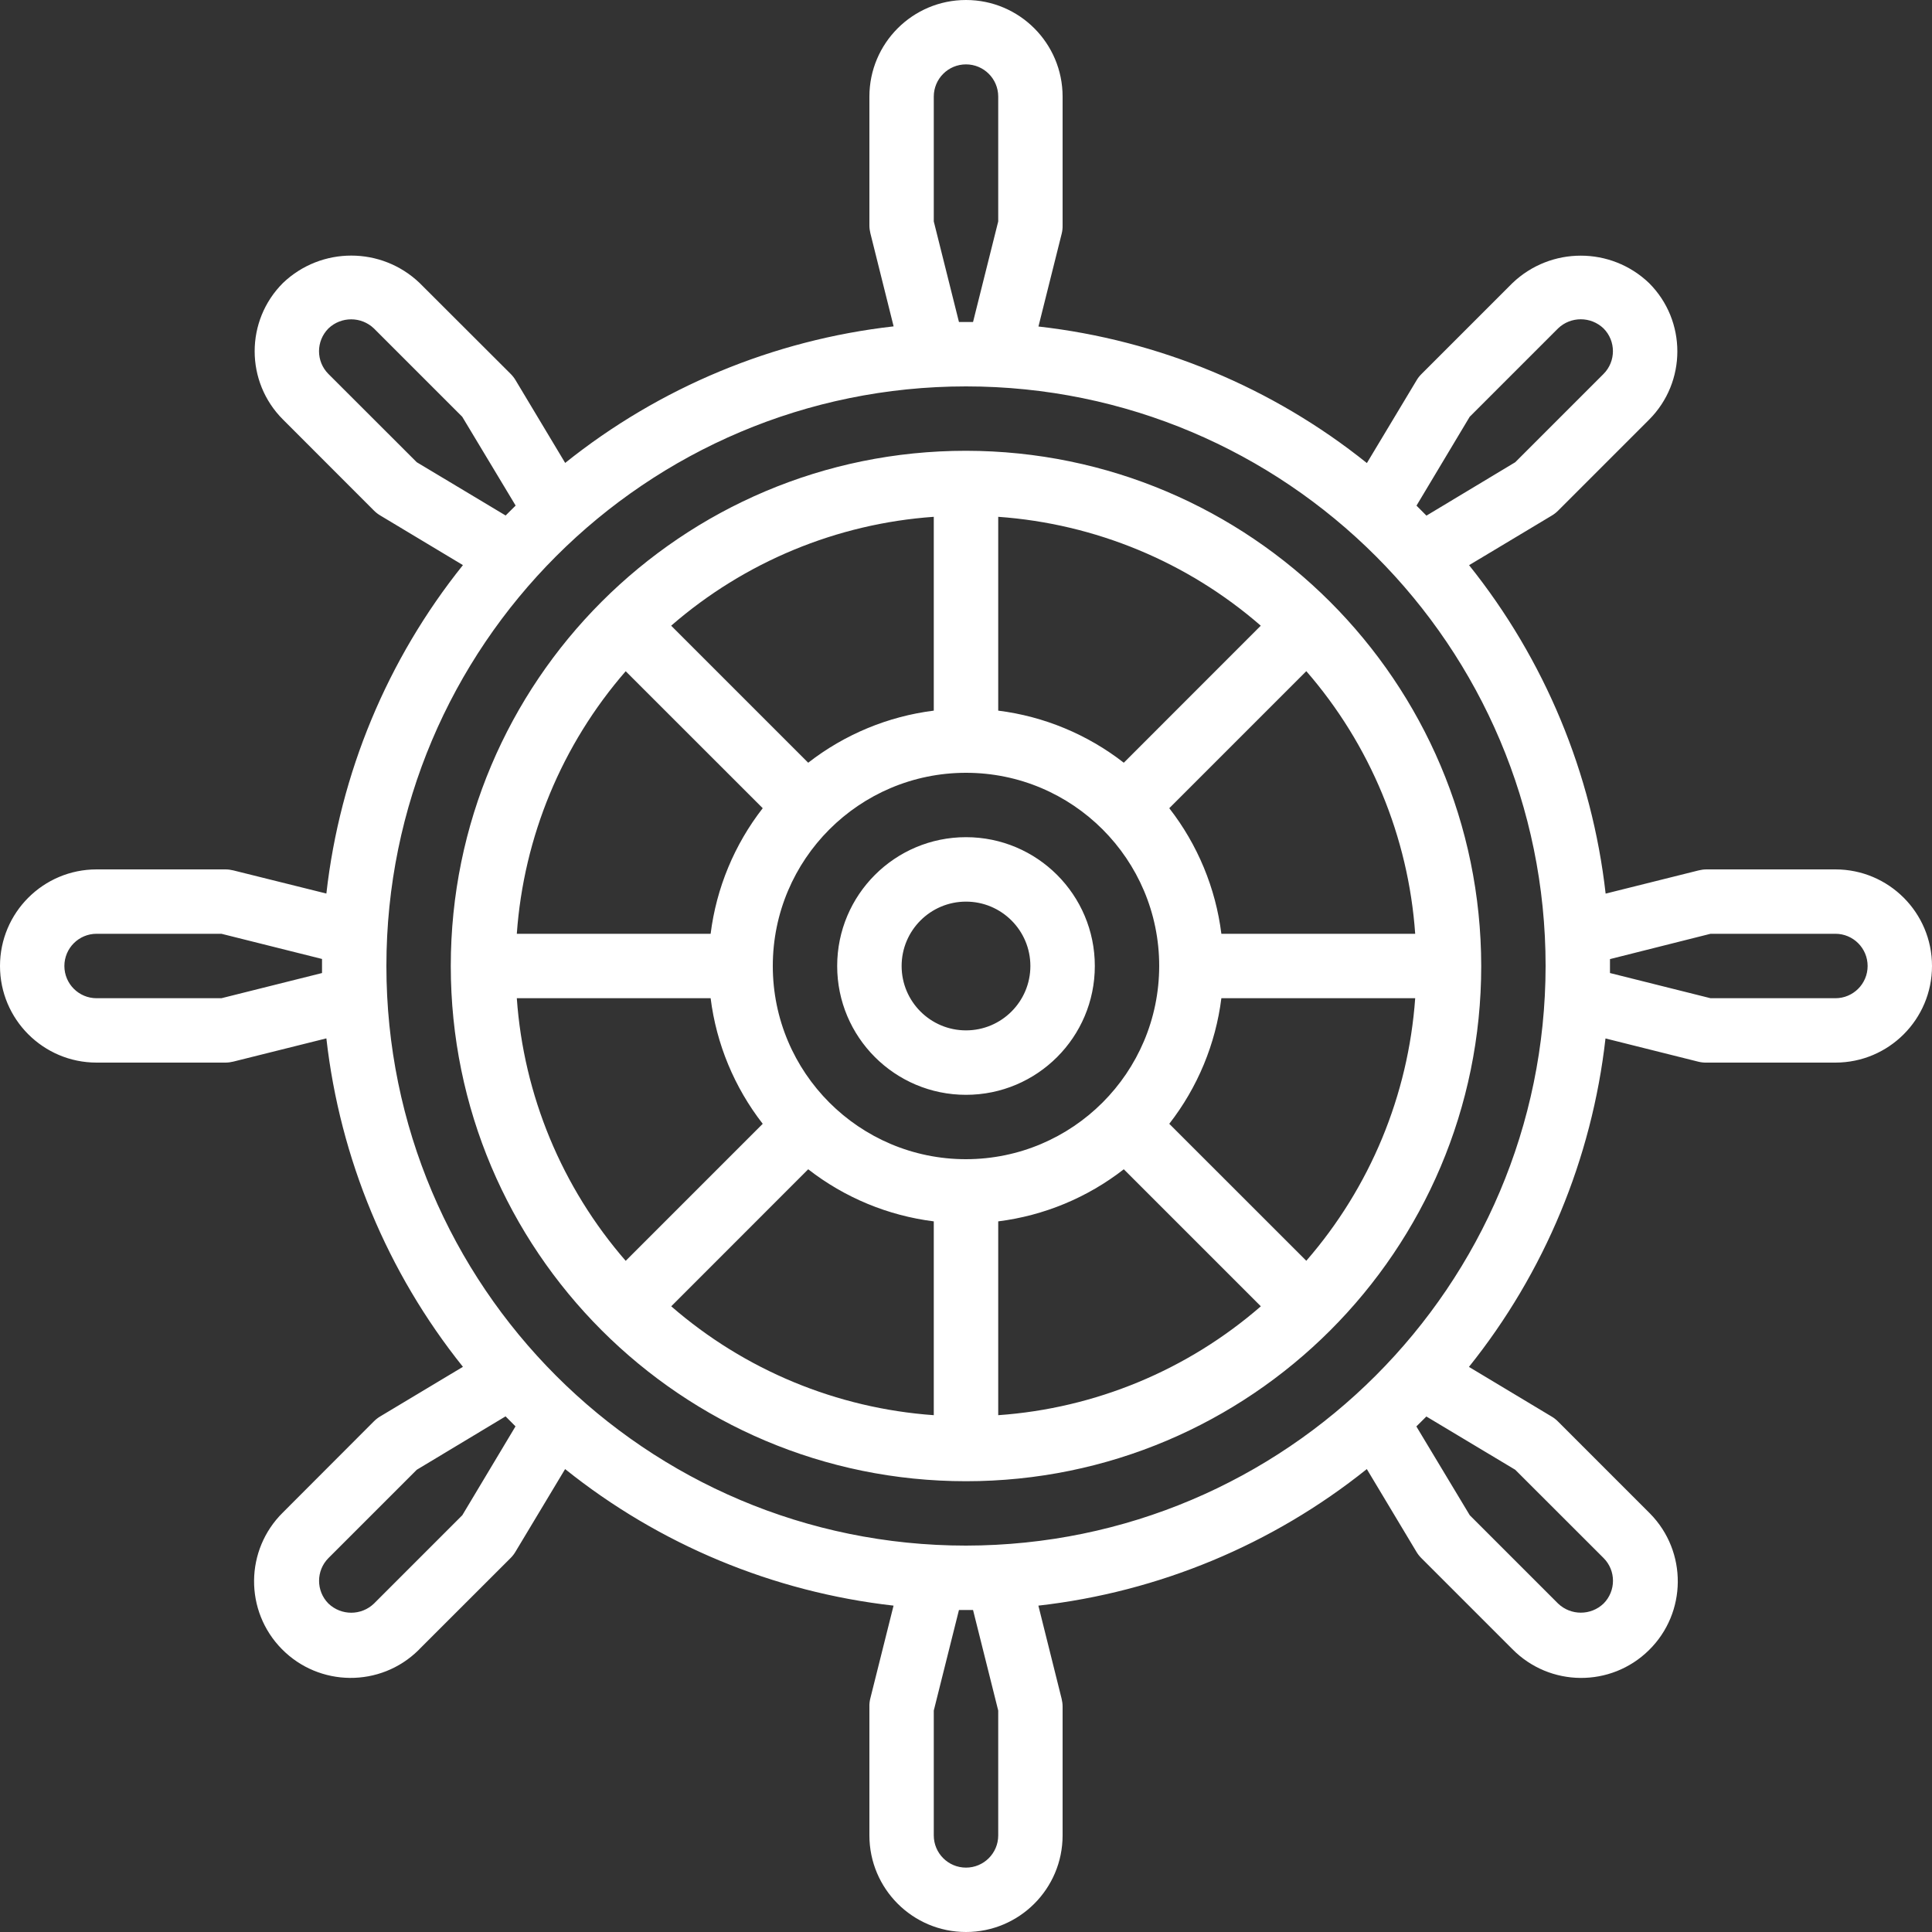 <?xml version="1.0" encoding="UTF-8"?>
<svg width="28px" height="28px" viewBox="0 0 28 28" version="1.1" xmlns="http://www.w3.org/2000/svg" xmlns:xlink="http://www.w3.org/1999/xlink">
    <rect x="0" y="0" width="28" height="28" fill="#333333" stroke="none"/>
    <!-- Generator: Sketch 55.1 (78136) - https://sketchapp.com -->
    <title>Icons/Category/icn__vela</title>
    <desc>Created with Sketch.</desc>
    <g id="Page-1" stroke="none" stroke-width="1" fill="none" fill-rule="evenodd">
        <g id="icone_categorie" transform="translate(-78, -782)" fill="#FFFFFF">
            <g id="Icons/Category/icn__vela" transform="translate(76, 780)">
                <path d="M16,8.533 C20.122,8.538 23.462,11.878 23.467,16 C23.467,20.124 20.124,23.467 16,23.467 C11.876,23.467 8.533,20.124 8.533,16 C8.533,11.876 11.876,8.533 16,8.533 Z M22.51,15.533 C22.411,14.127 21.857,12.791 20.932,11.727 L18.946,13.713 C19.357,14.241 19.618,14.87 19.701,15.533 L22.51,15.533 Z M16.467,9.49 L16.467,12.299 C17.13,12.382 17.759,12.643 18.287,13.054 L20.272,11.068 C19.208,10.143 17.873,9.59 16.467,9.49 Z M15.533,9.49 C14.127,9.589 12.791,10.143 11.727,11.068 L13.713,13.054 C14.241,12.643 14.87,12.382 15.533,12.299 L15.533,9.49 Z M11.068,11.728 C10.143,12.792 9.59,14.127 9.49,15.533 L12.299,15.533 C12.382,14.87 12.643,14.241 13.054,13.713 L11.068,11.728 Z M9.49,16.467 C9.589,17.873 10.143,19.209 11.068,20.273 L13.054,18.287 C12.643,17.759 12.382,17.13 12.299,16.467 L9.49,16.467 Z M15.533,22.51 L15.533,19.701 C14.87,19.618 14.241,19.357 13.713,18.946 L11.728,20.932 C12.792,21.857 14.127,22.41 15.533,22.51 Z M13.2,16 C13.2,17.546 14.454,18.8 16,18.8 C17.546,18.798 18.798,17.546 18.8,16 C18.8,14.454 17.546,13.2 16,13.2 C14.454,13.2 13.2,14.454 13.2,16 Z M16.467,22.51 C17.873,22.411 19.209,21.857 20.273,20.932 L18.287,18.946 C17.759,19.357 17.13,19.618 16.467,19.701 L16.467,22.51 Z M20.932,20.272 C21.857,19.208 22.41,17.873 22.51,16.467 L19.701,16.467 C19.618,17.13 19.357,17.759 18.946,18.287 L20.932,20.272 Z M16,14.133 C17.031,14.133 17.867,14.969 17.867,16 C17.867,17.031 17.031,17.867 16,17.867 C14.969,17.867 14.133,17.031 14.133,16 C14.133,14.969 14.969,14.133 16,14.133 Z M16,16.933 C16.515,16.933 16.933,16.515 16.933,16 C16.933,15.485 16.515,15.067 16,15.067 C15.485,15.067 15.067,15.485 15.067,16 C15.067,16.515 15.485,16.933 16,16.933 Z M28.6,14.6 C29.373,14.6 30,15.227 30,16 C30,16.773 29.373,17.4 28.6,17.4 L26.733,17.4 C26.695,17.401 26.656,17.397 26.618,17.388 L25.268,17.05 C25.071,18.792 24.385,20.443 23.289,21.81 L24.488,22.53 C24.521,22.549 24.551,22.573 24.578,22.6 L25.898,23.92 C25.903,23.925 25.908,23.93 25.914,23.936 C26.456,24.487 26.449,25.374 25.897,25.916 C25.346,26.458 24.46,26.451 23.917,25.899 L22.598,24.58 C22.571,24.553 22.547,24.522 22.528,24.49 L21.809,23.291 C20.441,24.387 18.79,25.073 17.049,25.27 L17.386,26.62 C17.395,26.657 17.4,26.695 17.4,26.733 L17.4,28.6 C17.4,29.373 16.773,30 16,30 C15.227,30 14.6,29.373 14.6,28.6 L14.6,26.733 C14.599,26.695 14.603,26.657 14.612,26.62 L14.95,25.27 C13.208,25.073 11.557,24.387 10.19,23.291 L9.47,24.49 C9.451,24.522 9.427,24.553 9.4,24.58 L8.08,25.899 C8.075,25.905 8.069,25.91 8.064,25.916 C7.513,26.458 6.626,26.45 6.084,25.899 C5.542,25.348 5.549,24.462 6.101,23.919 L7.42,22.598 C7.447,22.571 7.478,22.547 7.51,22.528 L8.709,21.809 C7.613,20.441 6.927,18.79 6.73,17.049 L5.38,17.386 C5.343,17.395 5.305,17.4 5.267,17.4 L3.4,17.4 C2.627,17.4 2,16.773 2,16 C2,15.227 2.627,14.6 3.4,14.6 L5.267,14.6 C5.305,14.6 5.343,14.605 5.38,14.614 L6.73,14.95 C6.927,13.208 7.613,11.557 8.709,10.19 L7.51,9.47 C7.478,9.451 7.447,9.427 7.42,9.4 L6.101,8.08 C5.554,7.534 5.554,6.647 6.101,6.101 C6.655,5.572 7.527,5.572 8.081,6.101 L9.402,7.42 C9.429,7.447 9.453,7.478 9.472,7.51 L10.191,8.709 C11.559,7.613 13.21,6.927 14.951,6.73 L14.614,5.38 C14.605,5.343 14.6,5.305 14.6,5.267 L14.6,3.4 C14.6,2.627 15.227,2 16,2 C16.773,2 17.4,2.627 17.4,3.4 L17.4,5.267 C17.401,5.305 17.397,5.344 17.388,5.382 L17.05,6.732 C18.792,6.929 20.443,7.615 21.81,8.711 L22.53,7.512 C22.549,7.479 22.573,7.449 22.6,7.422 L23.92,6.102 C24.474,5.573 25.346,5.573 25.899,6.102 C25.899,6.103 25.9,6.103 25.9,6.103 C26.446,6.649 26.446,7.536 25.899,8.083 L24.58,9.402 C24.553,9.429 24.522,9.453 24.49,9.472 L23.291,10.191 C24.387,11.559 25.073,13.21 25.27,14.951 L26.62,14.614 C26.657,14.605 26.695,14.6 26.733,14.6 L28.6,14.6 Z M6.667,16.102 L6.667,15.898 L5.209,15.533 L3.4,15.533 C3.142,15.533 2.933,15.742 2.933,16 C2.933,16.258 3.142,16.467 3.4,16.467 L5.209,16.467 L6.667,16.102 Z M23.3,8.04 L22.529,9.328 L22.673,9.473 L23.96,8.699 L25.24,7.419 C25.421,7.237 25.421,6.942 25.24,6.76 C25.055,6.583 24.764,6.583 24.58,6.76 L23.3,8.04 Z M15.533,3.4 L15.533,5.209 L15.898,6.667 L16.102,6.667 L16.467,5.209 L16.467,3.4 C16.467,3.142 16.258,2.933 16,2.933 C15.742,2.933 15.533,3.142 15.533,3.4 Z M8.04,8.699 L9.328,9.471 L9.473,9.327 L8.699,8.04 L7.419,6.76 C7.235,6.584 6.944,6.584 6.76,6.76 C6.578,6.943 6.578,7.238 6.76,7.42 L8.04,8.699 Z M8.7,23.96 L9.471,22.672 L9.327,22.527 L8.04,23.301 L6.76,24.581 C6.579,24.763 6.579,25.058 6.76,25.24 C6.945,25.417 7.236,25.417 7.42,25.24 L8.7,23.96 Z M16.467,28.6 L16.467,26.791 L16.102,25.333 L15.898,25.333 L15.533,26.791 L15.533,28.6 C15.533,28.858 15.742,29.067 16,29.067 C16.258,29.067 16.467,28.858 16.467,28.6 Z M23.96,23.301 L22.672,22.529 L22.527,22.673 L23.301,23.96 L24.581,25.24 C24.765,25.416 25.056,25.416 25.24,25.24 C25.422,25.057 25.422,24.762 25.24,24.58 L23.96,23.301 Z M16,24.4 C20.637,24.395 24.395,20.637 24.4,16 C24.4,11.361 20.639,7.6 16,7.6 C11.361,7.6 7.6,11.361 7.6,16 C7.6,20.639 11.361,24.4 16,24.4 Z M28.6,16.467 C28.858,16.467 29.067,16.258 29.067,16 C29.067,15.742 28.858,15.533 28.6,15.533 L26.791,15.533 L25.333,15.9 L25.333,16.102 L26.791,16.467 L28.6,16.467 Z" id="Combined-Shape"></path>
            </g>
        </g>
    </g>
</svg>